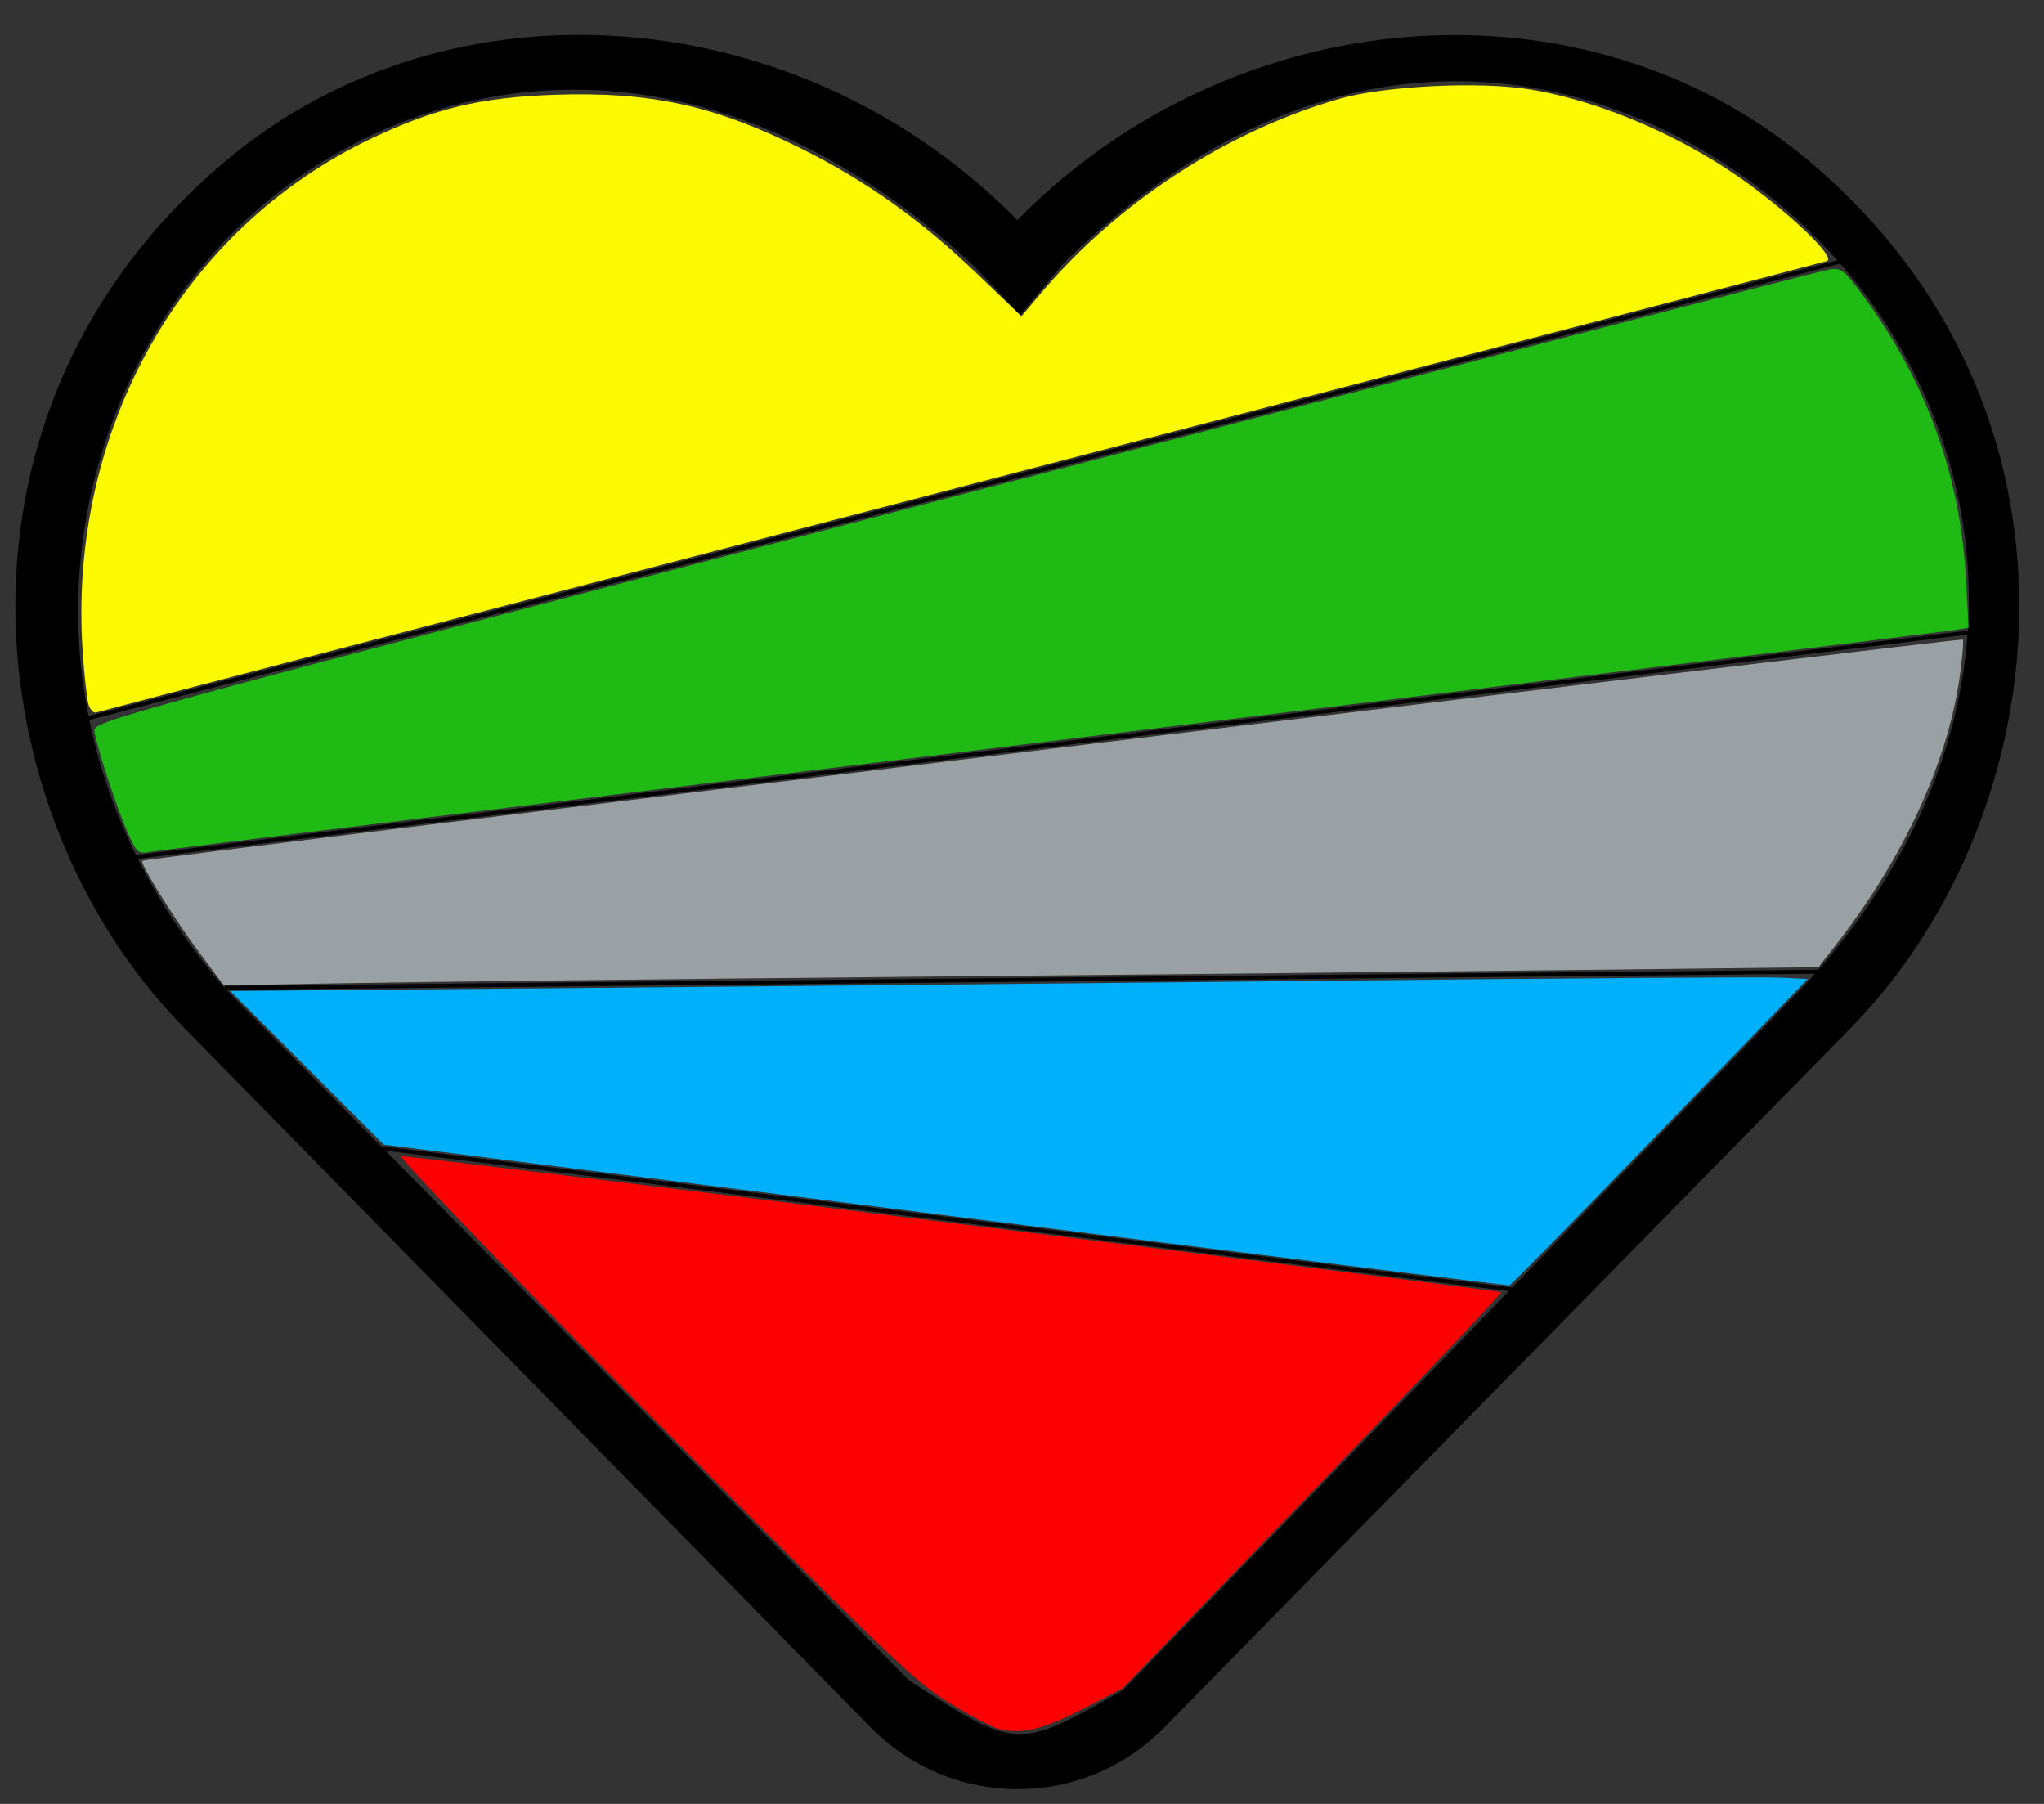 <?xml version="1.0" encoding="UTF-8" standalone="no"?>
<svg
   xmlns:dc="http://purl.org/dc/elements/1.1/"
   xmlns:cc="http://creativecommons.org/ns#"
   xmlns:rdf="http://www.w3.org/1999/02/22-rdf-syntax-ns#"
   xmlns:svg="http://www.w3.org/2000/svg"
   xmlns="http://www.w3.org/2000/svg"
   xmlns:sodipodi="http://sodipodi.sourceforge.net/DTD/sodipodi-0.dtd"
   xmlns:inkscape="http://www.inkscape.org/namespaces/inkscape"
   viewBox="0 0 255 225"
   version="1.1"
   id="svg4"
   sodipodi:docname="fiveColorsHeart255X225.svg"
   inkscape:export-filename="/home/dave/Desktop/webdev2018/Web-Image-Library/LoveSteps/wanting to use/TourImages/faThnHeartExportpng.png"
   inkscape:export-xdpi="46.919998"
   inkscape:export-ydpi="46.919998"
   width="255"
   height="225"
   inkscape:version="0.92.3 (2405546, 2018-03-11)">
  <rect x="0" y="0" width="255" height="225" fill="#333333" stroke="none"/>
  <defs
     id="defs8" />
  <sodipodi:namedview
     pagecolor="#ffffff"
     bordercolor="#666666"
     borderopacity="1"
     objecttolerance="10"
     gridtolerance="10"
     guidetolerance="10"
     inkscape:pageopacity="0"
     inkscape:pageshadow="2"
     inkscape:window-width="1366"
     inkscape:window-height="700"
     id="namedview6"
     showgrid="false"
     inkscape:zoom="0.921875"
     inkscape:cx="114.19533"
     inkscape:cy="250.65627"
     inkscape:window-x="0"
     inkscape:window-y="0"
     inkscape:window-maximized="1"
     inkscape:current-layer="svg4"
     scale-x="512" />
  <path
     d="m 225.743,20.13 c -28.223,-23.73 -71.826,-20.166 -98.828,7.324 C 99.913,-0.036 56.31,-3.649 28.087,20.13 -8.631,51.038 -3.26,101.429 22.912,128.138 l 85.644,87.256 c 4.883,4.98 11.426,7.764 18.359,7.764 6.982,0 13.477,-2.734 18.359,-7.715 l 85.644,-87.256 c 26.123,-26.709 31.592,-77.1 -5.176,-108.057 z m -0.288,102.414 -85.334,88.251 c -13.248,7.475 -13.101,7.584 -26.723,-1.214 L 28.011,123.218 C -1.421,88.949 8.01,46.421 33.01,25.376 c 18.994,-15.967 53.588,-24.447 88.426,7.738 l 5.854,6.196 5.48,-6.57 c 35.814,-34.866 70.6,-22.966 89.496,-7.048 24.951,21.045 35.472,61.233 3.19,96.853 z"
     id="path2"
     inkscape:connector-curvature="0"
     sodipodi:nodetypes="cccccsccccccccccccc"
     style="stroke-width:0.488" />
  <path
     style="fill:none;stroke:#000000;stroke-width:0.488px;stroke-linecap:butt;stroke-linejoin:miter;stroke-opacity:1"
     d="M 28.011,123.218 231.788,121.149"
     id="path848"
     inkscape:connector-curvature="0" />
  <path
     style="fill:none;stroke:#000000;stroke-width:0.488px;stroke-linecap:butt;stroke-linejoin:miter;stroke-opacity:1"
     d="M 13.038,107.378 250.856,78.246"
     id="path850"
     inkscape:connector-curvature="0" />
  <path
     style="fill:none;stroke:#000000;stroke-width:0.488px;stroke-linecap:butt;stroke-linejoin:miter;stroke-opacity:1"
     d="M 7.742,90.428 233.377,31.636"
     id="path854"
     inkscape:connector-curvature="0" />
  <path
     style="fill:none;stroke:#000000;stroke-width:0.488px;stroke-linecap:butt;stroke-linejoin:miter;stroke-opacity:1"
     d="M 40.581,142.335 193.123,161.403"
     id="path856"
     inkscape:connector-curvature="0" />
  <path
     style="opacity:0.98;fill:#ff0000;fill-opacity:1;stroke-width:0.53"
     d="m 124.412,215.589 c -0.874,-0.272 -3.641,-1.752 -6.149,-3.289 -4.097,-2.511 -7.831,-6.104 -36.76,-35.369 -18.209,-18.421 -31.87,-32.639 -31.441,-32.723 0.661,-0.13 136.295,16.653 137.192,16.975 0.188,0.068 -10.353,11.206 -23.425,24.752 l -23.767,24.629 -4.912,2.555 c -5.086,2.646 -8.009,3.318 -10.738,2.469 z"
     id="path858"
     inkscape:connector-curvature="0" />
  <path
     style="opacity:0.98;fill:#00b2ff;fill-opacity:1;stroke-width:0.53"
     d="m 117.925,151.579 -70.046,-8.81 -9.579,-9.58 -9.579,-9.58 41.225,-0.352 c 22.674,-0.194 65.417,-0.61 94.986,-0.924 29.568,-0.314 55.296,-0.492 57.173,-0.396 l 3.413,0.175 -18.43,19.068 c -10.137,10.487 -18.584,19.1 -18.773,19.139 -0.188,0.039 -31.863,-3.894 -70.389,-8.739 z"
     id="path860"
     inkscape:connector-curvature="0" />
  <path
     style="opacity:0.98;fill:#9ca3a6;fill-opacity:1;stroke-width:0.53"
     d="m 24.909,118.872 c -3.111,-4.166 -7.52,-11.249 -7.162,-11.507 0.447,-0.322 226.875,-27.825 227.114,-27.586 0.141,0.141 -0.035,2.274 -0.392,4.741 -1.54,10.654 -7.006,22.501 -15.292,33.145 l -2.31,2.968 -30.041,0.348 c -16.523,0.191 -54.352,0.578 -84.066,0.86 -29.714,0.282 -60.958,0.636 -69.432,0.788 l -15.406,0.276 z"
     id="path862"
     inkscape:connector-curvature="0" />
  <path
     style="opacity:0.98;fill:#1fbe14;fill-opacity:1;stroke-width:0.53"
     d="m 15.879,103.731 c -1.362,-3.08 -3.804,-10.548 -4.099,-12.532 -0.183,-1.238 1.066,-1.579 107.336,-29.296 59.137,-15.424 108.236,-28.158 109.11,-28.298 1.442,-0.231 1.817,0.053 4.06,3.078 7.951,10.722 12.264,22.507 12.973,35.449 l 0.338,6.164 -2.064,0.33 c -1.135,0.182 -51.76,6.401 -112.499,13.82 -60.739,7.42 -111.217,13.626 -112.173,13.793 -1.678,0.292 -1.782,0.204 -2.982,-2.508 z"
     id="path864"
     inkscape:connector-curvature="0" />
  <path
     style="opacity:0.98;fill:#fffe03;fill-opacity:1;stroke-width:0.53"
     d="m 11.059,87.93 c -0.202,-0.635 -0.534,-3.572 -0.738,-6.527 -1.91,-27.643 12.305,-52.898 36.126,-64.181 7.817,-3.703 13.57,-5.075 22.616,-5.395 12.074,-0.427 20.069,1.314 30.985,6.749 8.04,4.003 14.879,8.878 21.877,15.596 l 5.5,5.28 2.449,-2.896 c 9.587,-11.337 23.135,-20.162 37.175,-24.216 5.619,-1.622 17.411,-2.218 23.733,-1.199 9.232,1.488 20.048,6.249 28.173,12.4 5.688,4.306 10.016,8.656 8.965,9.012 -0.416,0.141 -49.021,12.815 -108.012,28.164 C 60.919,76.066 12.377,88.728 12.039,88.855 c -0.338,0.127 -0.779,-0.29 -0.981,-0.925 z"
     id="path866"
     inkscape:connector-curvature="0" />
</svg>



